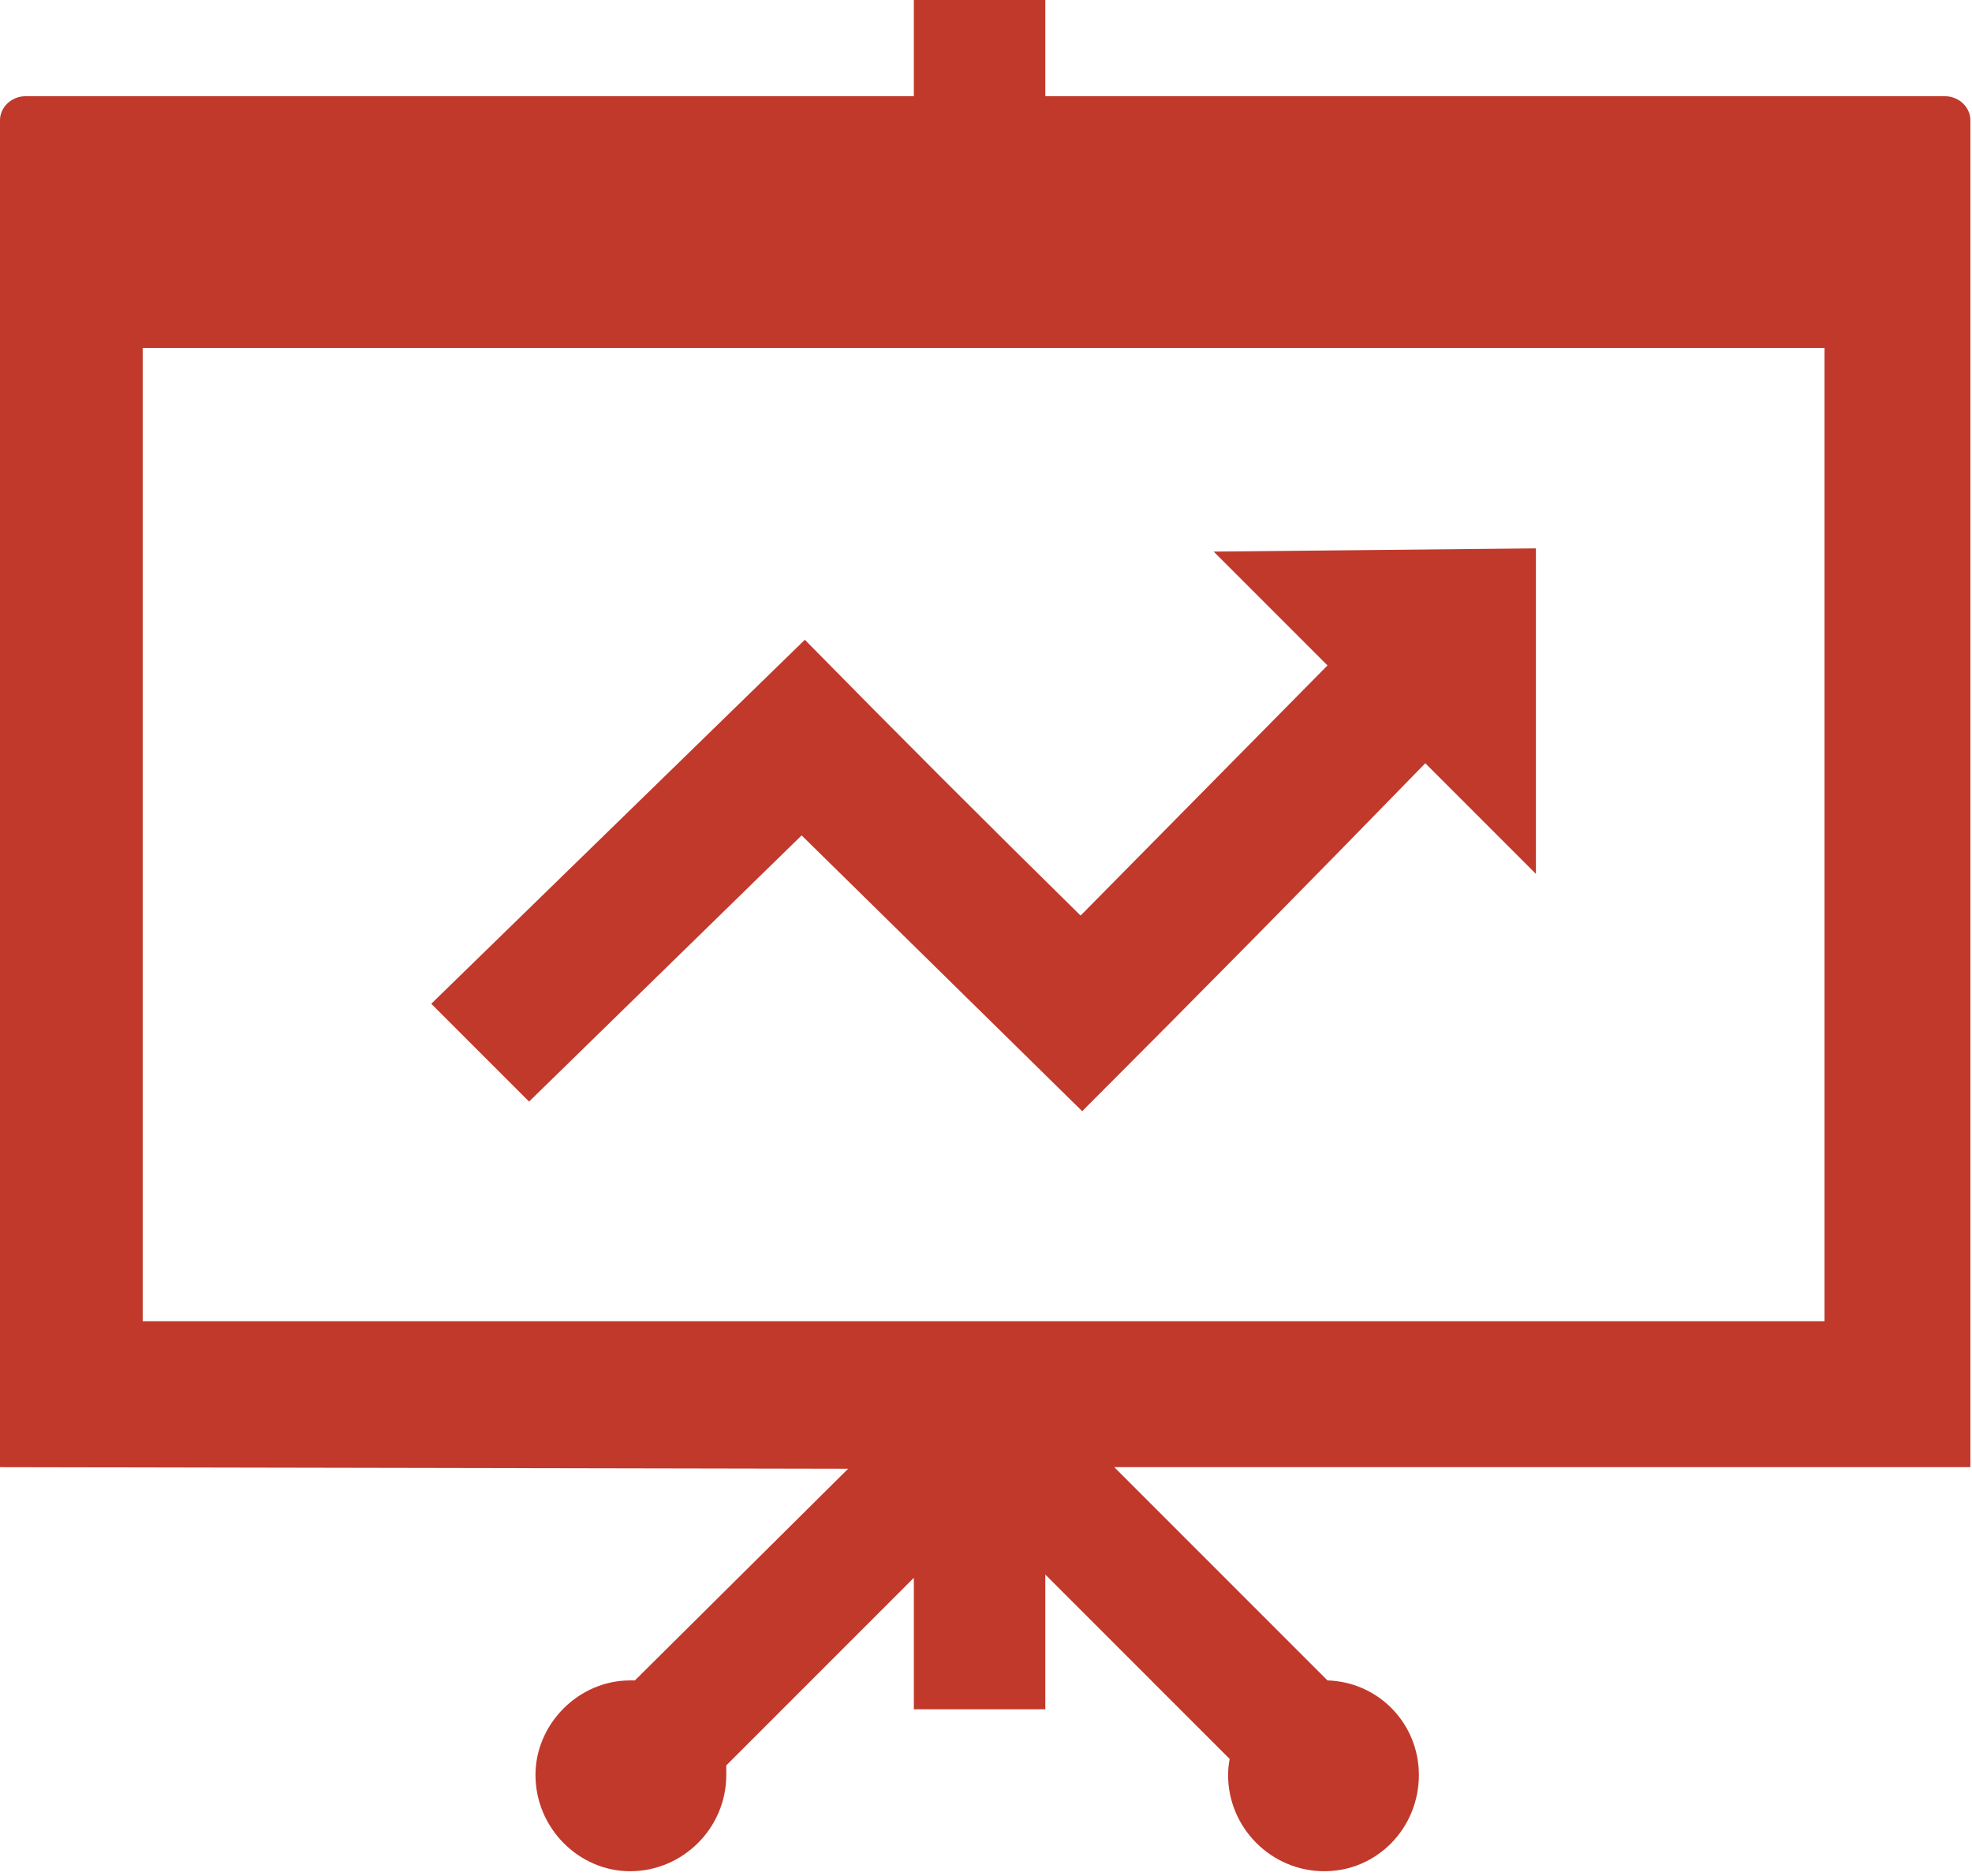 <svg version="1.2" xmlns="http://www.w3.org/2000/svg" viewBox="0 0 123 117" width="123" height="117"><style>.a{fill:#c0392b}</style><path fill-rule="evenodd" class="a" d="m69.5 91.5l13.3 13.3c3.2 0.1 5.7 2.7 5.7 5.9 0 3.3-2.6 6-5.9 6-3.3 0-6-2.7-6-6q0-0.5 0.1-1l-11.5-11.5v8.4h-8.2v-8.2l-11.7 11.7q0 0.3 0 0.6c0 3.3-2.7 6-6 6-3.2 0-5.9-2.7-5.9-6 0-3.2 2.7-5.9 5.9-5.9q0.2 0 0.3 0l13.3-13.2-52.9-0.1c0 0 0-75.9 0-75.9v-8.1c0-0.8 0.7-1.5 1.6-1.5h55.4v-6h8.2v6h56.1c0.9 0 1.6 0.7 1.6 1.5 0 0.1 0 8.1 0 8.2v75.8h-53.4zm44.3-69.8h-104.9v60.7h104.9zm-86.9 40.9l23.3-22.7c5.7 5.8 11.4 11.5 17.2 17.2l15.4-15.6-7.1-7.1 20.1-0.2v20.3l-6.9-6.9c-7.1 7.3-14.2 14.5-21.4 21.7l-17.5-17.2-17 16.6z"/></svg>